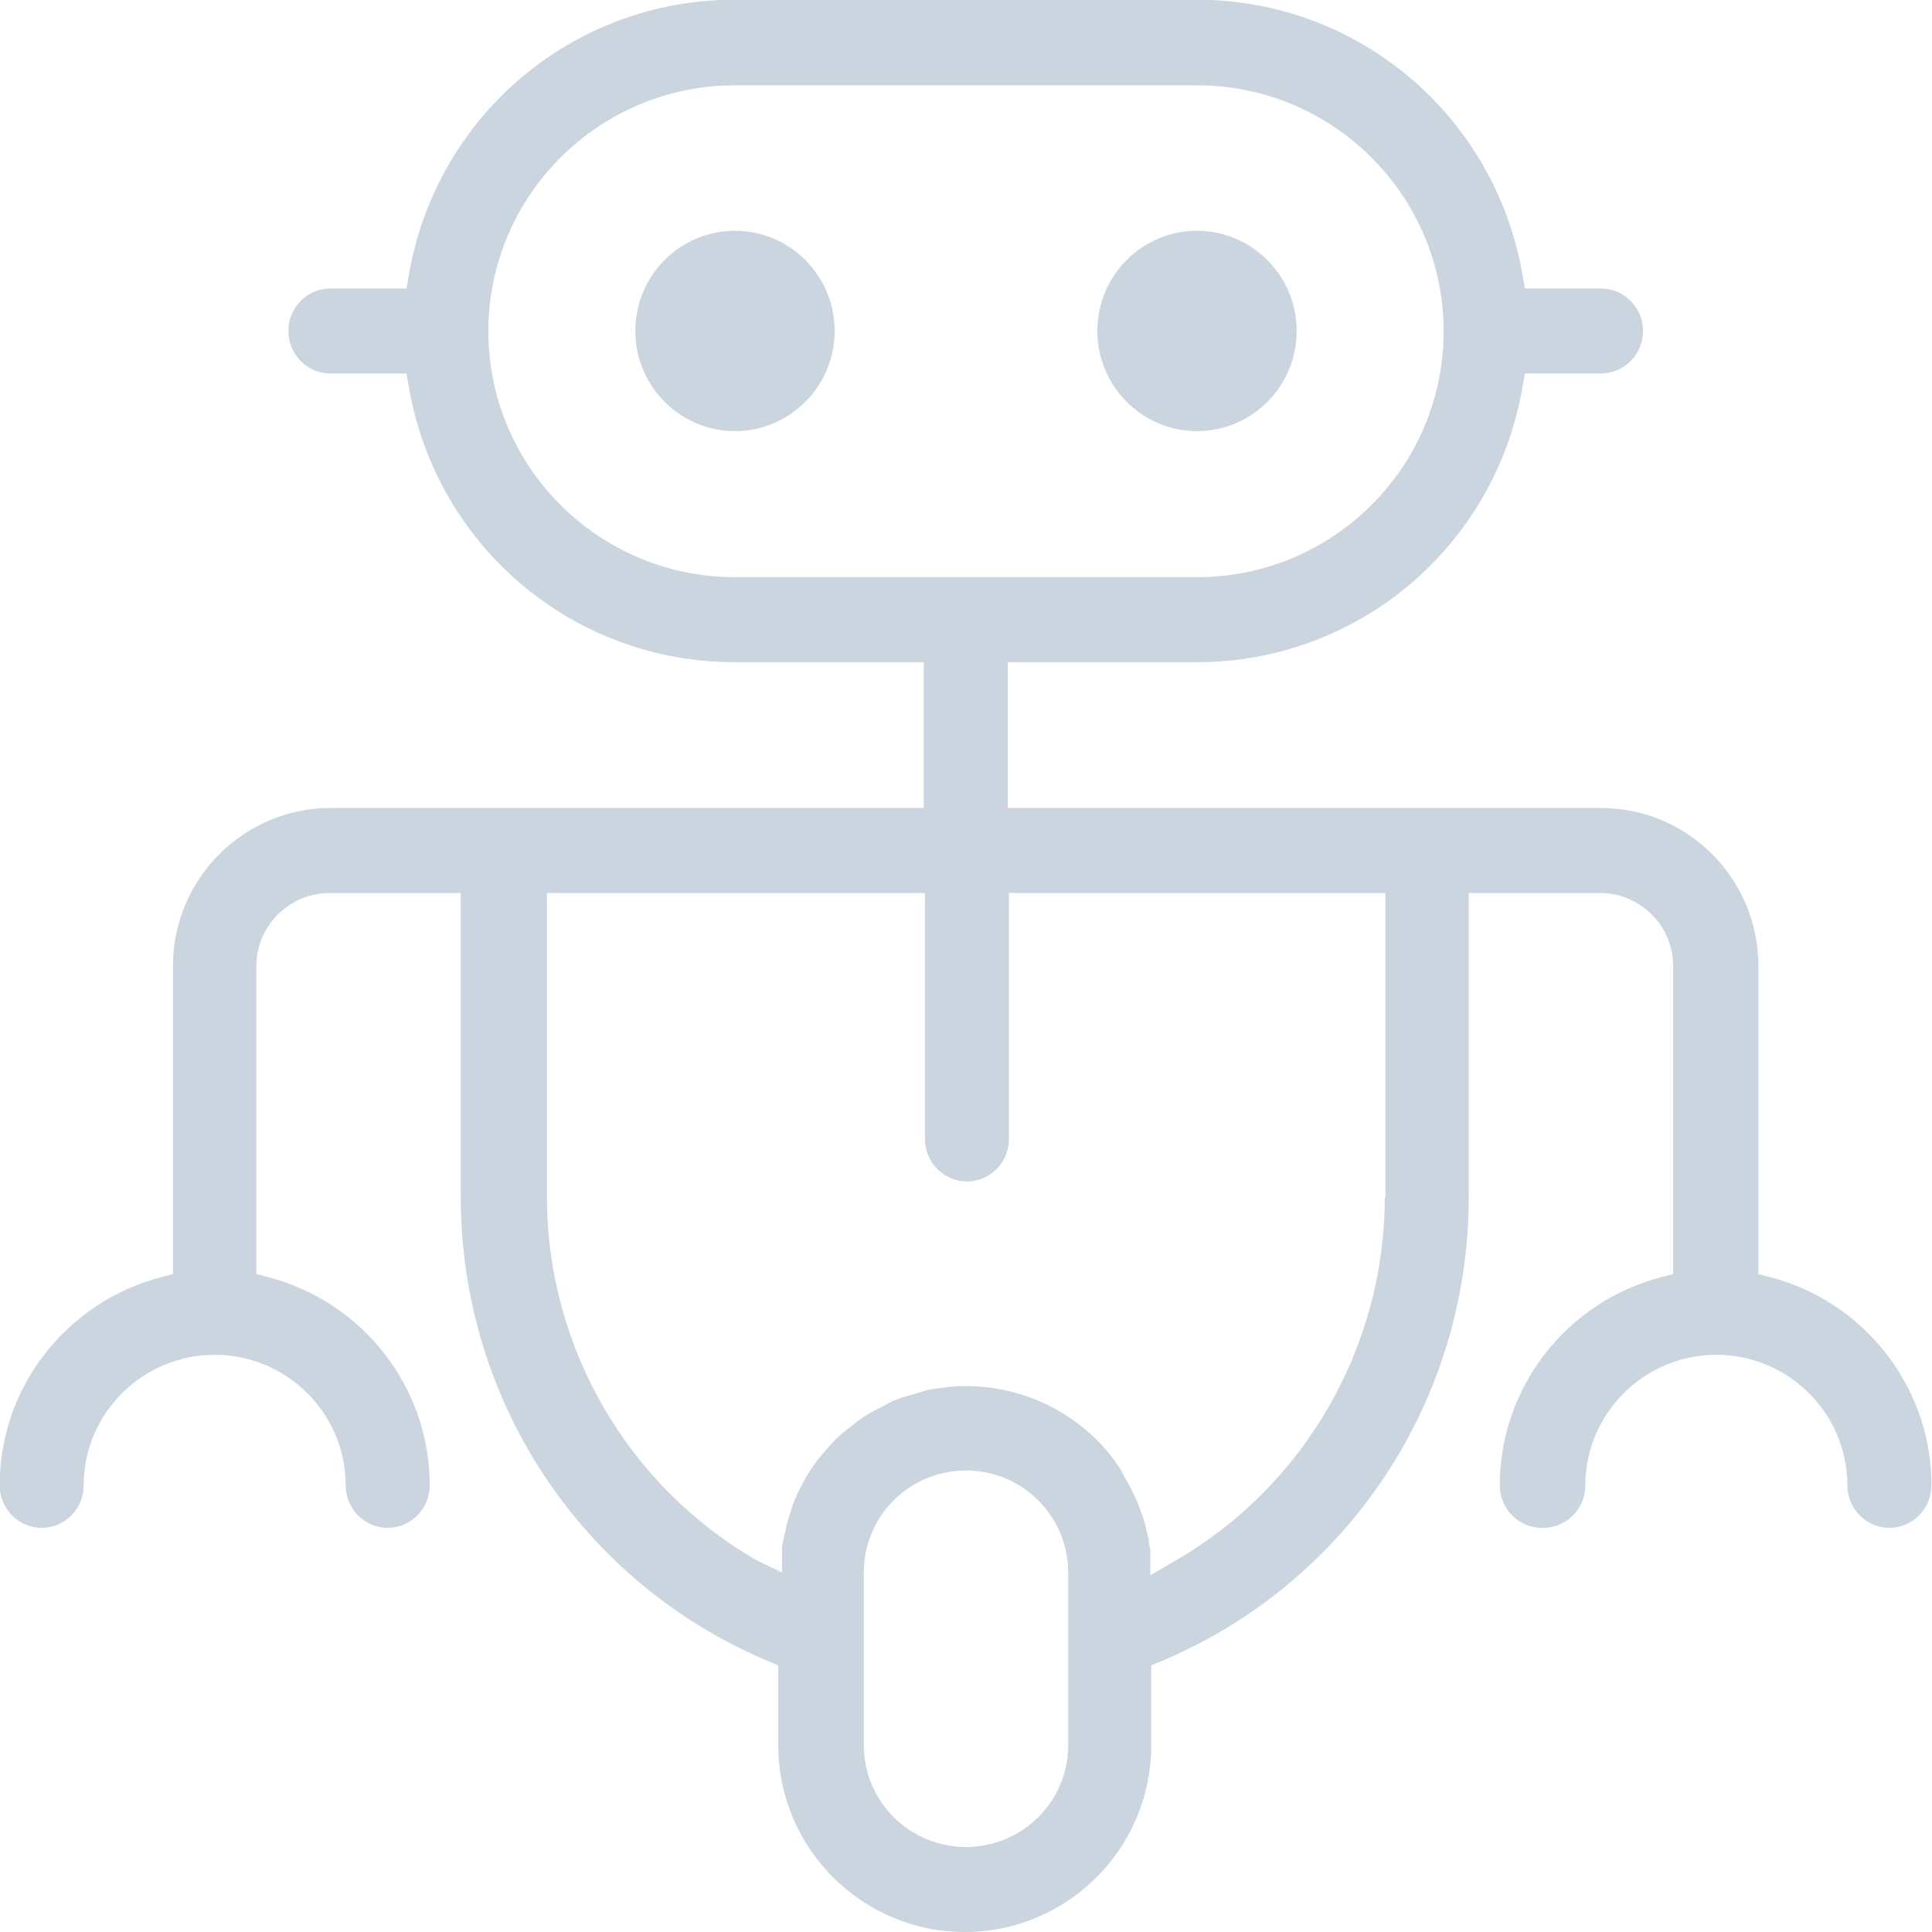 <svg width="64" height="64" viewBox="0 0 64 64" fill="none" xmlns="http://www.w3.org/2000/svg">
<g clip-path="url(#clip0_2413_700)">
<path d="M39.642 -0.01C44.999 -0.01 49.537 3.842 50.44 9.133L50.513 9.556H53.036C53.804 9.556 54.427 10.19 54.427 10.964C54.426 11.738 53.804 12.371 53.036 12.371H50.513L50.44 12.794C49.537 18.095 44.999 21.936 39.642 21.936H33.381V26.765H53.025C55.912 26.765 58.248 29.108 58.248 31.995V42.204L58.632 42.305C61.715 43.109 63.886 45.845 63.98 48.993V49.204C63.98 49.979 63.356 50.612 62.588 50.612C61.82 50.612 61.196 49.978 61.196 49.204C61.196 46.821 59.244 44.88 56.856 44.88C54.469 44.88 52.517 46.821 52.517 49.204C52.517 49.979 51.893 50.612 51.125 50.612H51.073C50.305 50.612 49.683 49.978 49.683 49.204C49.683 45.965 51.884 43.129 55.04 42.305L55.424 42.204V31.995C55.424 30.667 54.334 29.581 52.994 29.581H48.654V39.649C48.654 46.408 44.647 52.443 38.448 55.038L38.137 55.169V57.815C38.137 61.224 35.364 64 31.959 64C28.553 64 25.781 61.224 25.781 57.815V55.169L25.47 55.038C19.271 52.443 15.263 46.398 15.263 39.649V29.581H10.923C9.583 29.581 8.493 30.668 8.493 31.995V42.204L8.878 42.305C12.034 43.13 14.235 45.966 14.235 49.204C14.235 49.979 13.612 50.612 12.844 50.612C12.075 50.612 11.452 49.979 11.452 49.204C11.452 46.821 9.5 44.88 7.112 44.88C4.724 44.88 2.773 46.821 2.772 49.204C2.772 49.979 2.149 50.612 1.381 50.612C0.613 50.612 -0.011 49.978 -0.011 49.204C-0.011 45.965 2.191 43.129 5.348 42.305L5.731 42.204V31.995C5.731 29.108 8.078 26.765 10.954 26.765H30.599V21.936H24.338C18.98 21.936 14.442 18.095 13.539 12.794L13.467 12.371H10.943C10.175 12.371 9.553 11.738 9.553 10.964C9.553 10.19 10.175 9.556 10.943 9.556H13.467L13.539 9.133C14.442 3.832 18.98 -0.01 24.338 -0.01H39.642ZM32 48.712C30.131 48.712 28.615 50.22 28.615 52.081V57.815C28.615 59.675 30.131 61.184 32 61.184C33.869 61.184 35.385 59.675 35.385 57.815V52.081C35.385 51.206 35.032 50.331 34.398 49.707C33.755 49.063 32.903 48.712 32 48.712ZM18.118 29.581V39.649C18.118 44.628 20.797 49.245 25.105 51.709L25.905 52.091V51.206L26.051 50.553C26.092 50.362 26.165 50.16 26.248 49.898C26.29 49.768 26.352 49.627 26.435 49.435C26.528 49.245 26.633 49.044 26.768 48.822C26.851 48.702 26.923 48.581 27.026 48.44C27.151 48.269 27.286 48.118 27.463 47.917C27.556 47.816 27.64 47.715 27.774 47.595C27.889 47.484 28.013 47.384 28.138 47.294L28.304 47.163C28.418 47.063 28.532 46.982 28.667 46.901C28.833 46.791 29.021 46.7 29.28 46.569L29.404 46.499C29.487 46.459 29.57 46.408 29.685 46.368C29.861 46.288 30.048 46.248 30.225 46.197L30.588 46.087C30.65 46.067 30.703 46.046 30.775 46.036C31.253 45.956 31.637 45.915 31.98 45.915C33.641 45.915 35.188 46.559 36.351 47.716C36.61 47.977 36.86 48.279 37.067 48.591C37.13 48.681 37.181 48.782 37.243 48.913C37.368 49.124 37.493 49.356 37.597 49.577L37.763 49.978C37.846 50.2 37.919 50.402 37.971 50.663C38.002 50.804 38.043 50.934 38.054 51.005C38.054 51.126 38.074 51.227 38.105 51.297V52.182L38.884 51.73C43.193 49.265 45.872 44.638 45.872 39.669L45.893 39.659V29.581H33.423V37.728C33.423 38.503 32.8 39.137 32.031 39.137C31.263 39.137 30.64 38.503 30.64 37.728V29.581H18.118ZM24.348 2.826C19.842 2.826 16.177 6.478 16.177 10.974C16.177 15.47 19.842 19.12 24.348 19.12H39.652C44.158 19.12 47.823 15.47 47.823 10.974C47.823 6.478 44.158 2.826 39.652 2.826H24.348ZM24.348 7.645C26.165 7.645 27.649 9.133 27.649 10.964C27.649 12.794 26.165 14.282 24.348 14.282C22.531 14.282 21.046 12.794 21.046 10.964C21.046 9.133 22.52 7.645 24.348 7.645ZM39.652 7.645C41.469 7.645 42.954 9.133 42.954 10.964C42.954 12.794 41.469 14.282 39.652 14.282C37.836 14.282 36.351 12.794 36.351 10.964C36.351 9.133 37.825 7.645 39.652 7.645Z" fill="#CBD5E0"/>
</g>
<defs>
<clipPath id="clip0_2413_700">
<rect width="64" height="64" fill="white"/>
</clipPath>
</defs>
</svg>

